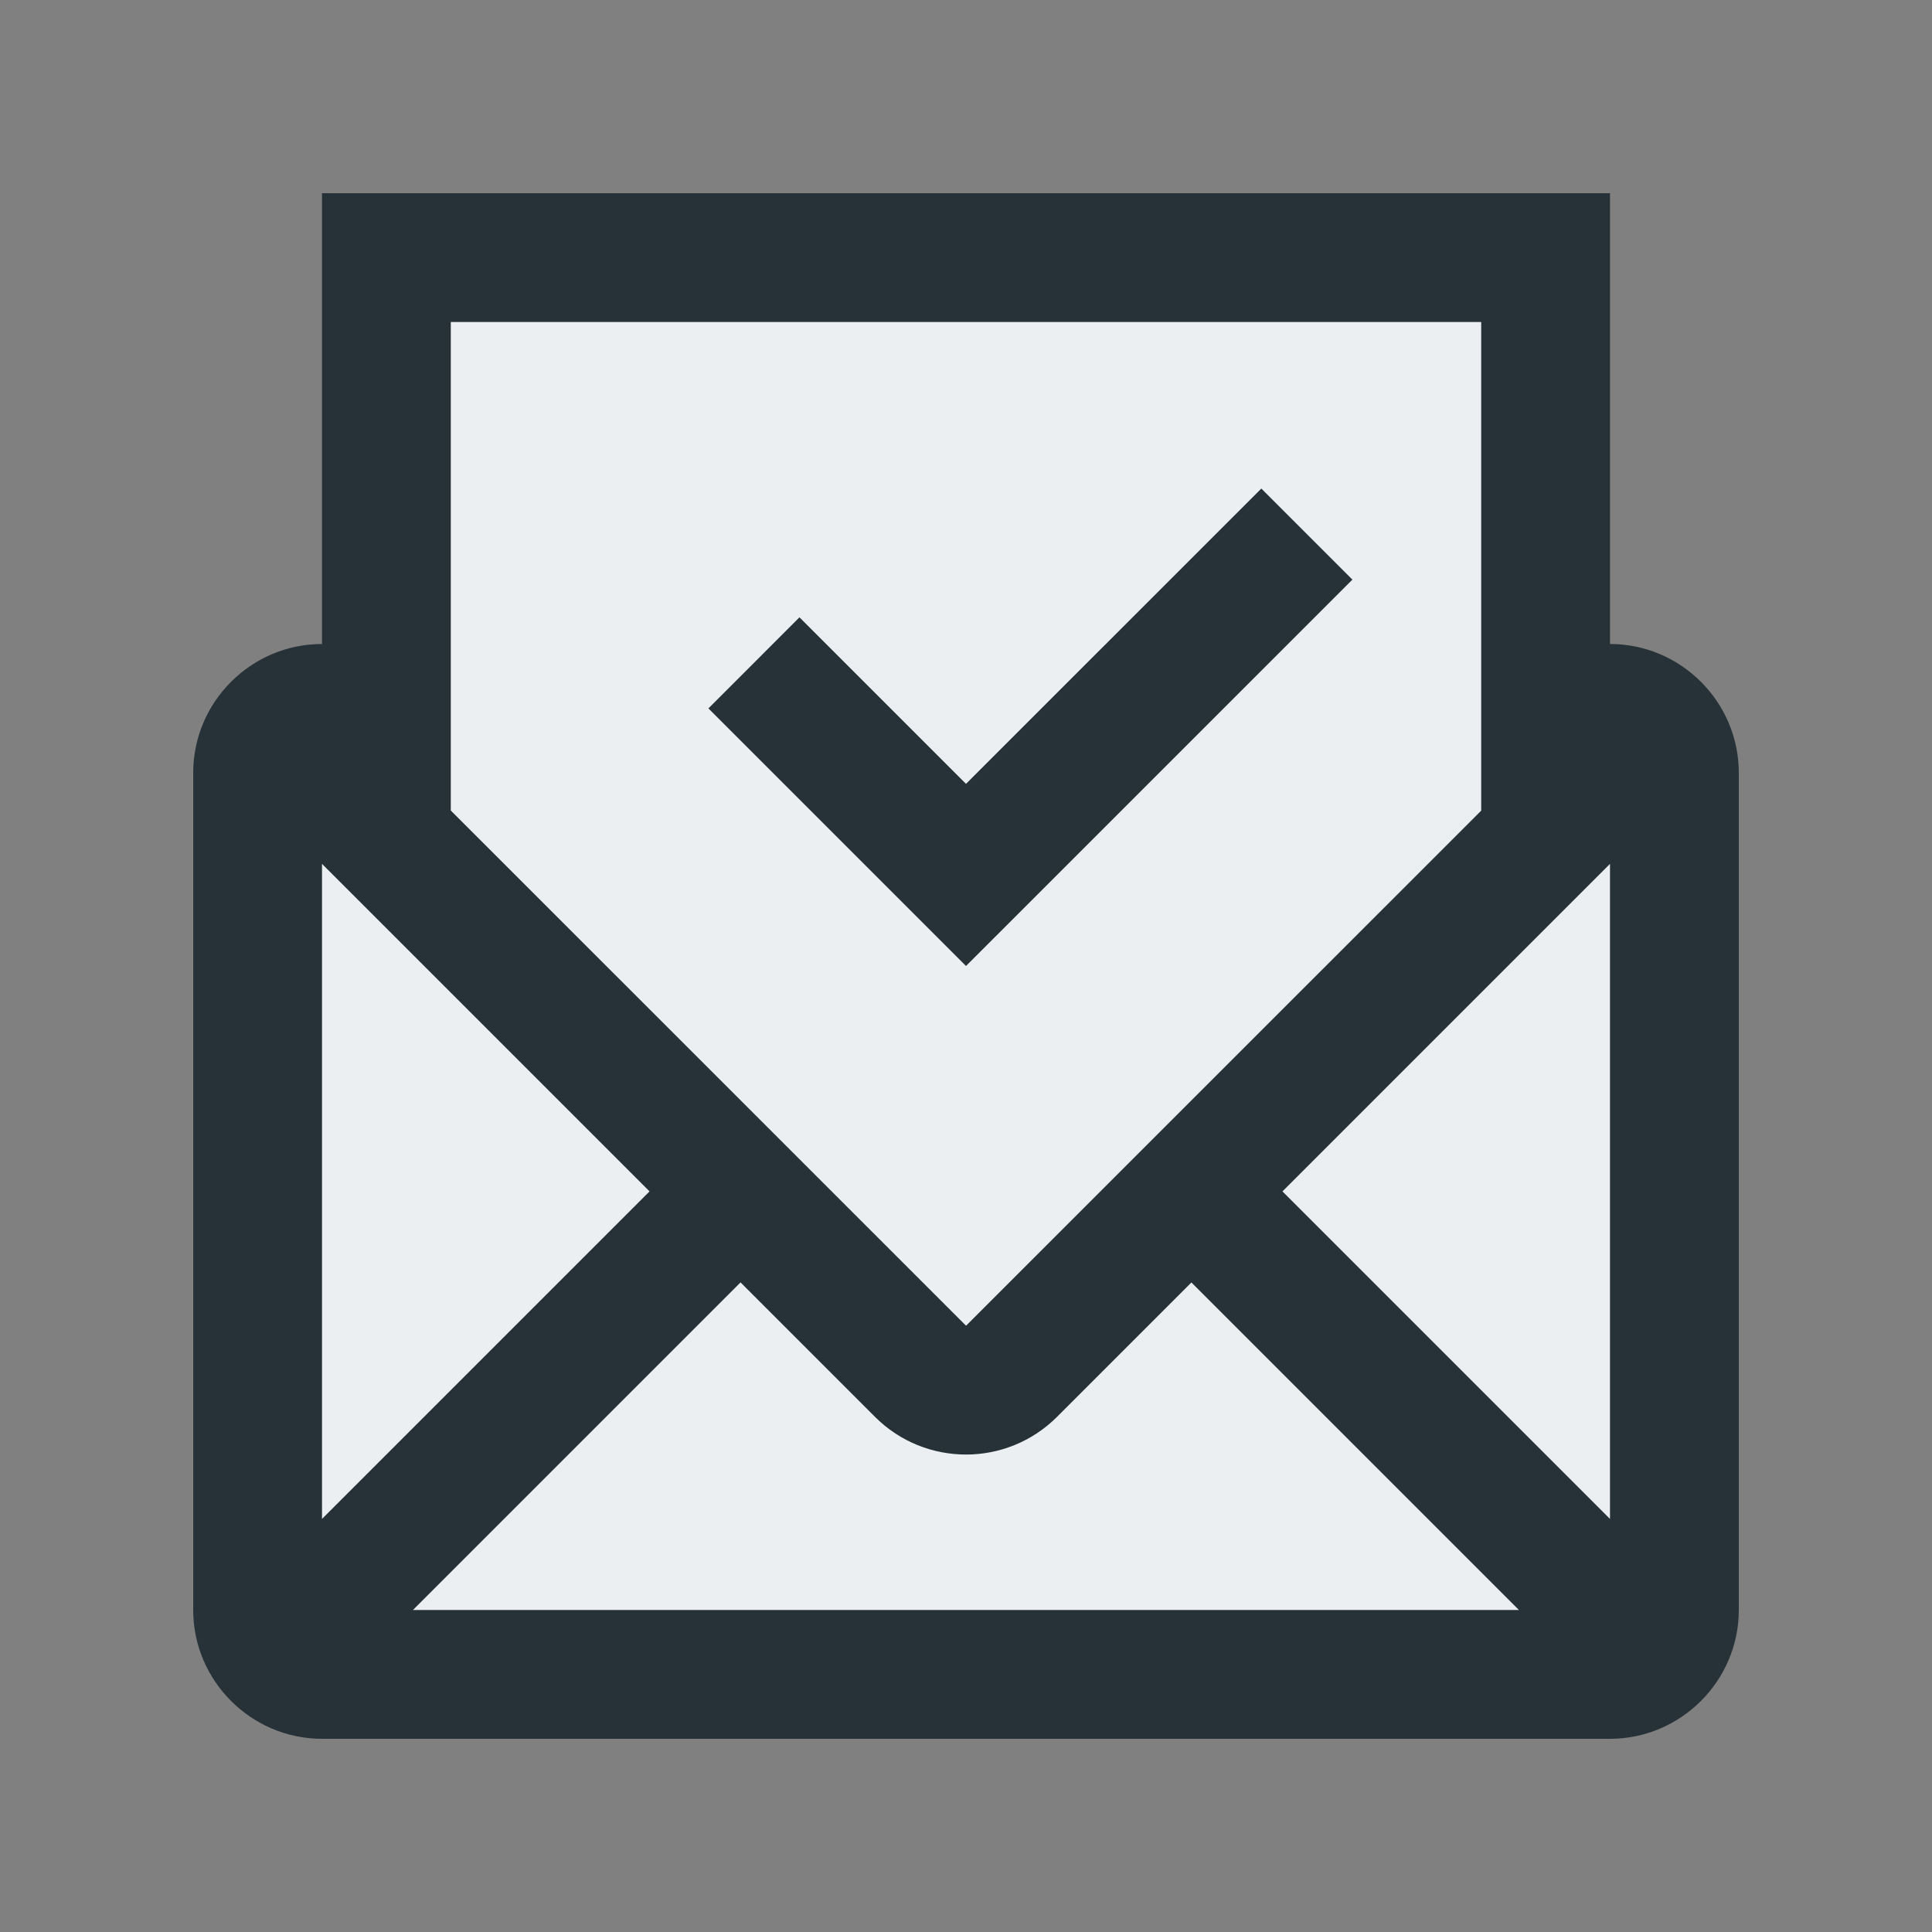<svg xmlns="http://www.w3.org/2000/svg" xmlns:xlink="http://www.w3.org/1999/xlink" id="Layer_1" x="0px" y="0px" width="100px" height="100px" viewBox="0 0 100 100" xml:space="preserve"><rect x="0" y="0" width="100" height="100" fill="#808080" stroke="none"/><path fill="#263238" d="M10,40v43.334C10,86.998,13.001,90,16.667,90h66.666C86.999,90,90,86.998,90,83.334V40 c0-3.667-3.001-6.667-6.667-6.667V10H16.667v23.333C13.001,33.333,10,36.333,10,40z"></path><polygon fill="#ECEFF1" points="83.333,78.619 83.333,44.713 66.38,61.666 "></polygon><polygon fill="#ECEFF1" points="76.667,16.668 23.333,16.668 23.333,41.953 50.003,68.619 76.667,41.958 "></polygon><path fill="#ECEFF1" d="M21.374,83.334H78.62L61.667,66.381l-6.953,6.953c-2.604,2.604-6.824,2.604-9.428,0l-6.956-6.957 L21.374,83.334z"></path><polygon fill="#ECEFF1" points="16.667,78.619 33.62,61.666 16.667,44.713 "></polygon><polygon fill="#263238" points="50,50 70,30.001 65.286,25.288 50,40.573 41.38,31.953 36.667,36.667 "></polygon></svg>